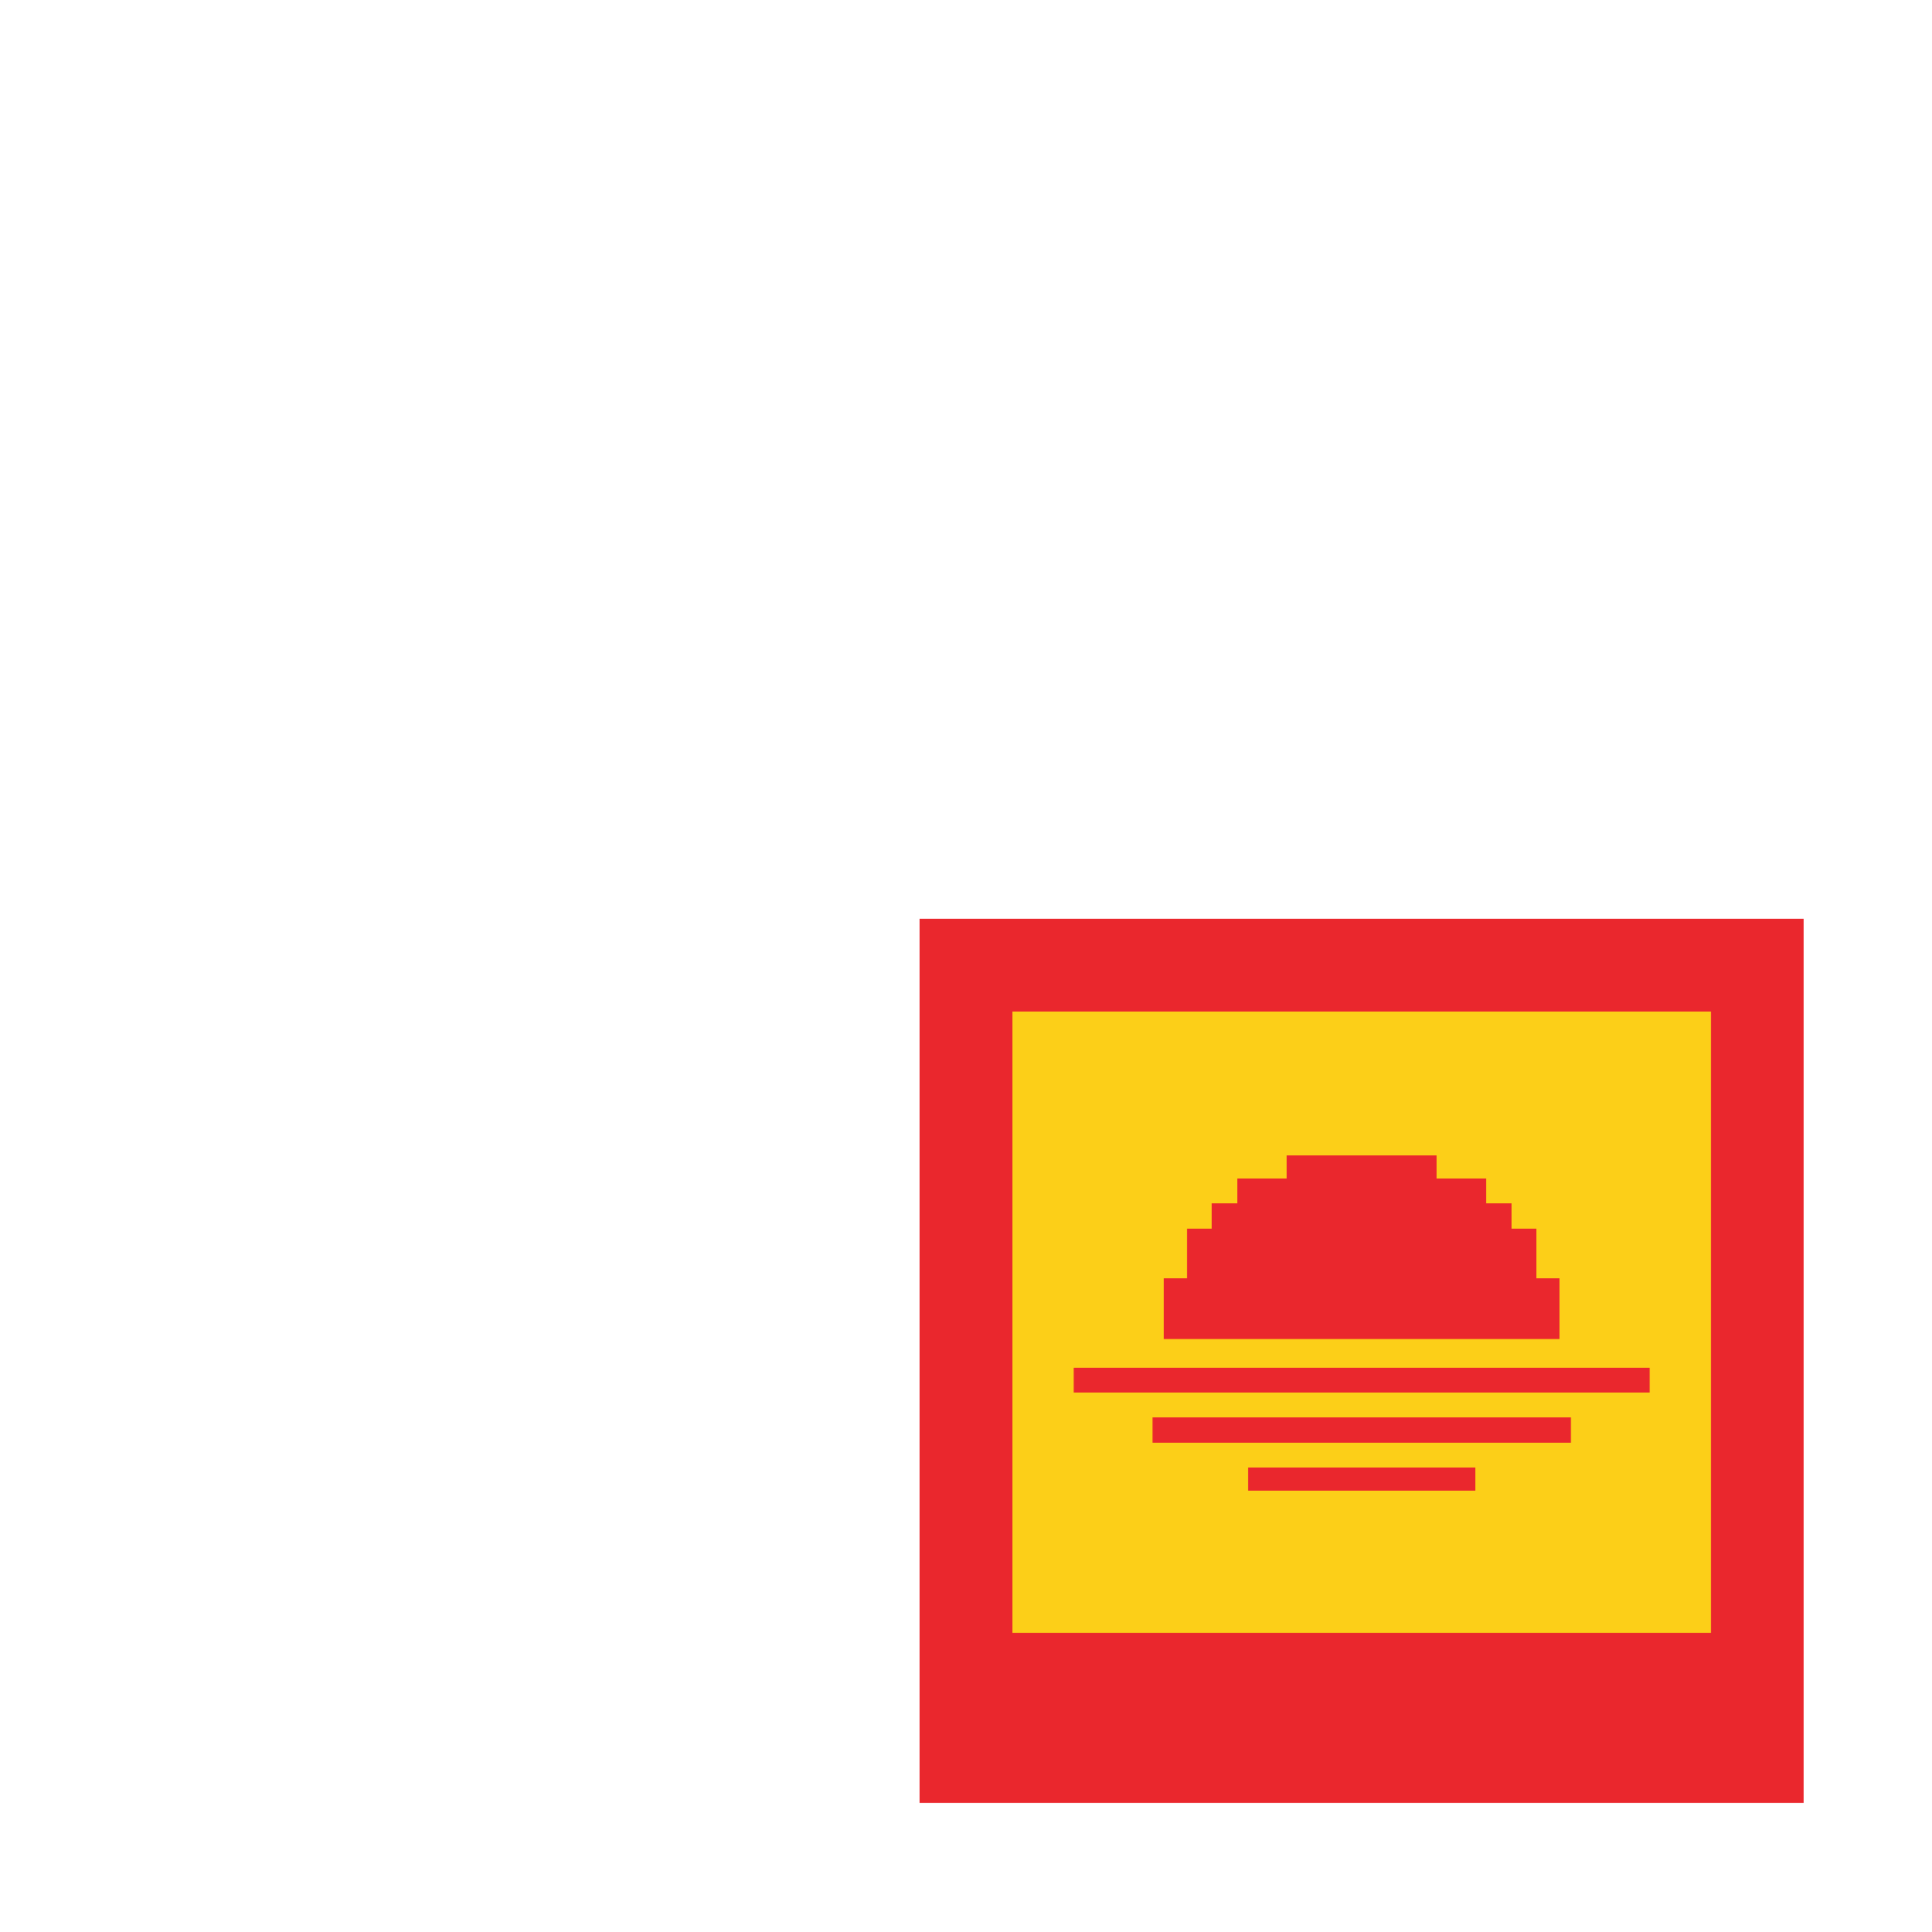 <svg xmlns="http://www.w3.org/2000/svg" width="1024" height="1024" viewBox="0 0 0 0 1024 0 1024"><path d="M0-1h1024v1024H0z" fill="#FCCF18"/><path d="M0-1h1024v1024H0z" stroke="#EA272D" stroke-width="120" fill="none"/><path d="M0 863h1024v160H0zm365-199v-15h294v30H365v-15zm-123.667-63.5V617H782.667v-33H241.333v16.5zm-102-64.5v16H884.667v-32H139.333v16zM256 445v37.667h496.667V436l-37.334-80L638 289.333 584.667 284v-18.667h-143.5L337.667 324 351 356v-16h32v-33h64v-32h130v32h64v33h32v32h33v64h32v46.667h30V404h-30v-64h-32v-33h-33v-32h-64v-30H415v30h-64v32h-33v33h-32v64h-30v41z" fill="#EA272D"/></svg>